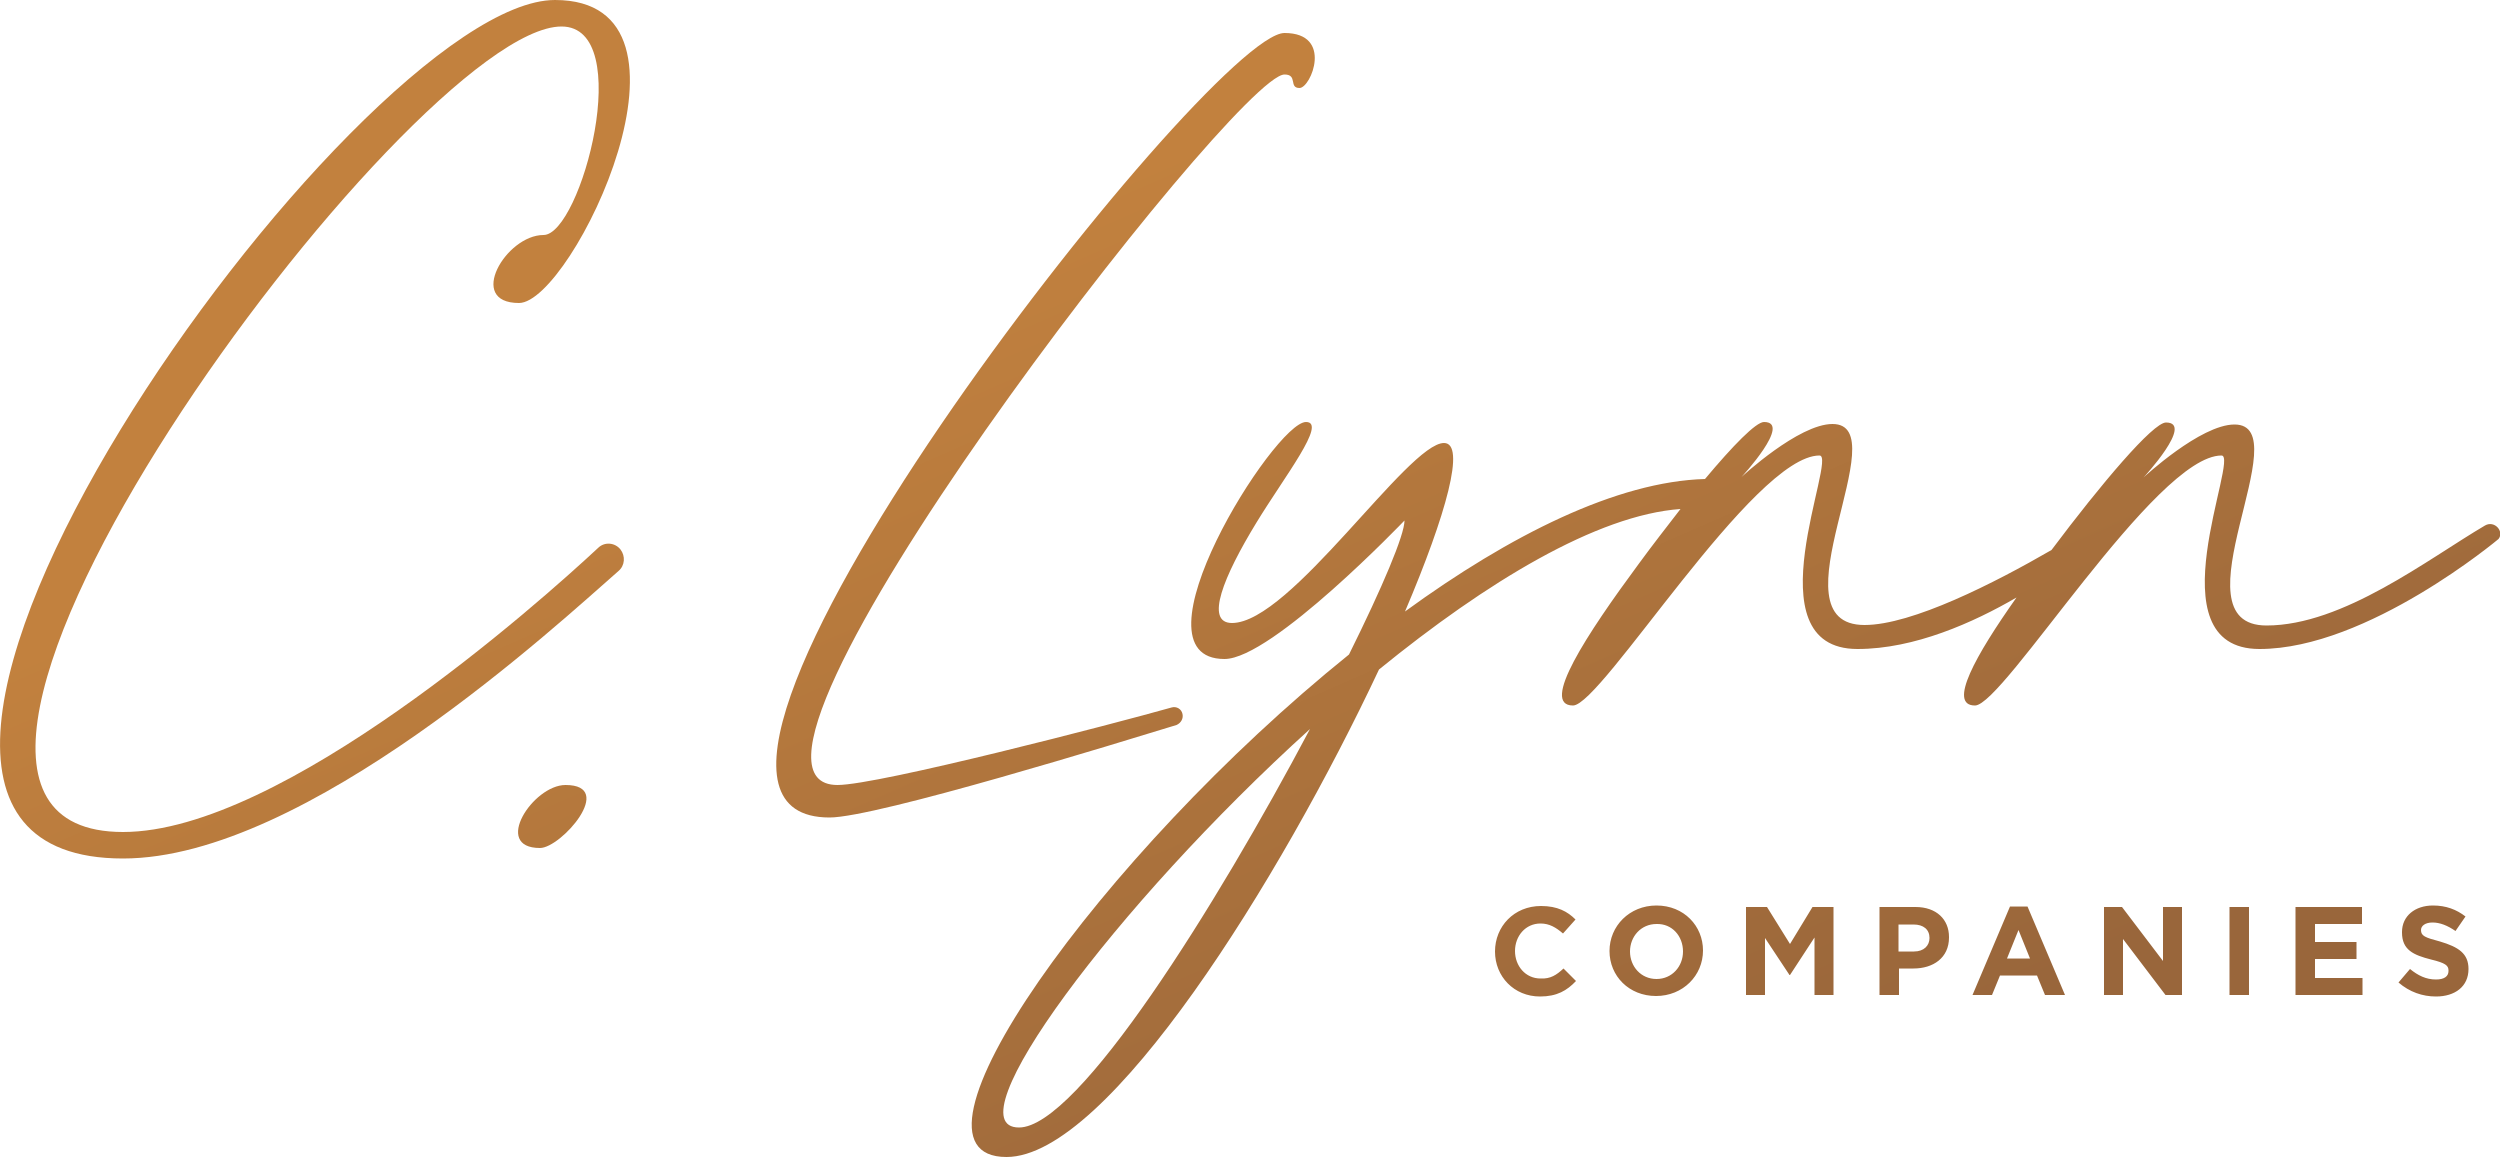 <?xml version="1.0" encoding="utf-8"?>
<!-- Generator: Adobe Illustrator 24.2.1, SVG Export Plug-In . SVG Version: 6.00 Build 0)  -->
<svg version="1.1" id="Layer_1" xmlns="http://www.w3.org/2000/svg" xmlns:xlink="http://www.w3.org/1999/xlink" x="0px" y="0px"
	 viewBox="0 0 500 231.6" style="enable-background:new 0 0 500 231.6;" xml:space="preserve">
<style type="text/css">
	.st0{fill:url(#SVGID_1_);}
	.st1{fill:url(#SVGID_2_);}
	.st2{fill:url(#SVGID_3_);}
	.st3{fill:url(#SVGID_4_);}
	.st4{fill:url(#SVGID_5_);}
</style>
<g>
	<g>
		<linearGradient id="SVGID_1_" gradientUnits="userSpaceOnUse" x1="71.16" y1="101.885" x2="160.334" y2="305.334">
			<stop  offset="0" style="stop-color:#C2813E"/>
			<stop  offset="1" style="stop-color:#99663B"/>
		</linearGradient>
		<path class="st0" d="M108.7,47c-7.5,0-15.5,13.6-4.9,13.6S143.6,0,111,0C71.2,0-52,171.7,24.6,171.7c36.6,0,87.3-47.2,99.1-57.5
			c1.3-1.1,1.4-3,0.4-4.3c-1.1-1.4-3.2-1.6-4.5-0.3c-11.7,10.9-63.2,56.8-95,56.8c-61.8,0,57.6-161.1,87.7-161.1
			C127.3,5.3,116.2,47,108.7,47z"/>
		<linearGradient id="SVGID_2_" gradientUnits="userSpaceOnUse" x1="278.814" y1="10.868" x2="367.988" y2="214.317">
			<stop  offset="0" style="stop-color:#C2813E"/>
			<stop  offset="1" style="stop-color:#99663B"/>
		</linearGradient>
		<path class="st1" d="M497,105.1c-11.4,6.7-28.4,20-43.7,20c-19,0,6.8-40.2-6.4-40.2c-6.8,0-18.2,10.6-18.2,10.6s10.2-11,4.5-11
			c-2.6,0-13,12.3-22.9,25.5c-11.4,6.6-27.9,15-37.4,15c-19,0,6.8-40.2-6.4-40.2c-6.8,0-18.2,10.6-18.2,10.6s10.2-11,4.5-11
			c-1.6,0-6.2,4.7-11.8,11.4c-17.6,0.5-39,11.2-60,26.5c8.3-19.5,12.2-33.7,7.8-33.7c-7.2,0-30.7,36-42.4,36
			c-5.5,0-1.7-9.3,4.9-20.1c5.6-9.2,14.2-20.1,9.9-20.1c-6.3,0-36,47.4-16.3,47.4c9.5,0,36-27.7,36-27.7c0,2.9-4.4,13.3-11.1,26.8
			c-49.9,40.2-92.7,100.5-68.5,100.5c20.3,0,54.8-55.6,74.5-97.5c21.5-17.5,43.6-30.9,60.3-32.1c-2.7,3.5-5.6,7.2-8.3,10.9
			c-10.5,14.2-19.8,28.4-13.2,28.4c5.7,0,36.1-50,49.3-50c3.7,0-14,38.7,7.6,38.7c11.4,0,23.2-5.3,31.8-10.3
			c-8.2,11.6-13.8,21.6-8.3,21.6c5.7,0,36.1-50,49.3-50c3.7,0-14,38.7,7.6,38.7c21.6,0,47.8-22,47.8-22
			C500.9,106.3,498.9,104,497,105.1z M203.8,225.5c-13.6,0,19-44.2,58.2-79.7C243.3,181.1,215.6,225.5,203.8,225.5z"/>
		<linearGradient id="SVGID_3_" gradientUnits="userSpaceOnUse" x1="193.817" y1="48.123" x2="282.991" y2="251.573">
			<stop  offset="0" style="stop-color:#C2813E"/>
			<stop  offset="1" style="stop-color:#99663B"/>
		</linearGradient>
		<path class="st2" d="M236.5,142.8c-0.2-1-1.2-1.6-2.2-1.3c-11.3,3.2-58.6,15.5-66.8,15.5c-30.3,0,79.6-142.1,89.4-142.1
			c2.7,0,0.8,2.7,3,2.7c2.3,0,6.8-11-3-11c-15.1,0-138,156.9-91,156.9c9.4,0,58.6-15.2,69.4-18.5
			C236.2,144.6,236.7,143.7,236.5,142.8z"/>
		<linearGradient id="SVGID_4_" gradientUnits="userSpaceOnUse" x1="81.614" y1="97.303" x2="170.788" y2="300.752">
			<stop  offset="0" style="stop-color:#C2813E"/>
			<stop  offset="1" style="stop-color:#99663B"/>
		</linearGradient>
		<path class="st3" d="M113.1,157c-6.5,0-14.7,12.6-5.1,12.6C112.2,169.6,123.3,157,113.1,157z"/>
	</g>
	<linearGradient id="SVGID_5_" gradientUnits="userSpaceOnUse" x1="312.082" y1="-3.714" x2="401.256" y2="199.736">
		<stop  offset="0" style="stop-color:#C2813E"/>
		<stop  offset="1" style="stop-color:#99663B"/>
	</linearGradient>
	<path class="st4" d="M331.3,181.1c-5.4,0-9.4,4.1-9.4,9.1v0c0,5,3.9,9,9.3,9c5.4,0,9.4-4.1,9.4-9.1v0
		C340.6,185.2,336.8,181.1,331.3,181.1z M336.6,190.3c0,3-2.2,5.5-5.3,5.5c-3.1,0-5.3-2.5-5.3-5.5v0c0-3,2.2-5.5,5.3-5.5
		C334.4,184.7,336.6,187.2,336.6,190.3L336.6,190.3z M312.7,193.7l2.5,2.5c-1.8,1.9-3.8,3.1-7.2,3.1c-5.2,0-9-4-9-9v0
		c0-5,3.8-9.1,9.2-9.1c3.3,0,5.3,1.1,6.9,2.7l-2.5,2.8c-1.4-1.2-2.7-2-4.5-2c-3,0-5.1,2.5-5.1,5.5v0c0,3,2.1,5.5,5.1,5.5
		C310.1,195.8,311.3,195,312.7,193.7z M432.6,181.4h3.8V199h-3.3l-8.5-11.2V199h-3.8v-17.6h3.6l8.2,10.8V181.4z M362.5,181.4h4.2
		V199h-3.8v-11.5l-4.9,7.5h-0.1l-4.9-7.4V199h-3.8v-17.6h4.2l4.6,7.4L362.5,181.4z M463,195.6h9.5v3.4h-13.4v-17.6h13.3v3.4H463v3.6
		h8.3v3.4H463V195.6z M493.7,193.8L493.7,193.8c0,3.5-2.7,5.5-6.5,5.5c-2.7,0-5.3-0.9-7.5-2.8l2.3-2.7c1.6,1.3,3.2,2.1,5.2,2.1
		c1.6,0,2.5-0.6,2.5-1.7v-0.1c0-1-0.6-1.5-3.5-2.2c-3.5-0.9-5.8-1.9-5.8-5.4v-0.1c0-3.2,2.6-5.3,6.2-5.3c2.6,0,4.7,0.8,6.5,2.2
		l-2,2.9c-1.6-1.1-3.1-1.7-4.6-1.7c-1.5,0-2.3,0.7-2.3,1.5v0c0,1.2,0.8,1.5,3.8,2.3C491.7,189.4,493.7,190.7,493.7,193.8z
		 M445.9,181.4h3.9V199h-3.9V181.4z M383.1,181.4h-7.2V199h3.9v-5.3h2.9c3.9,0,7.1-2.1,7.1-6.2v-0.1
		C389.8,183.9,387.3,181.4,383.1,181.4z M385.9,187.6c0,1.5-1.1,2.7-3.1,2.7h-3.1v-5.4h3C384.7,184.9,385.9,185.9,385.9,187.6
		L385.9,187.6z M402,181.3l-7.5,17.7h3.9l1.6-3.9h7.4l1.6,3.9h4l-7.5-17.7H402z M401.4,191.7l2.3-5.7l2.3,5.7H401.4z"/>
</g>
</svg>
